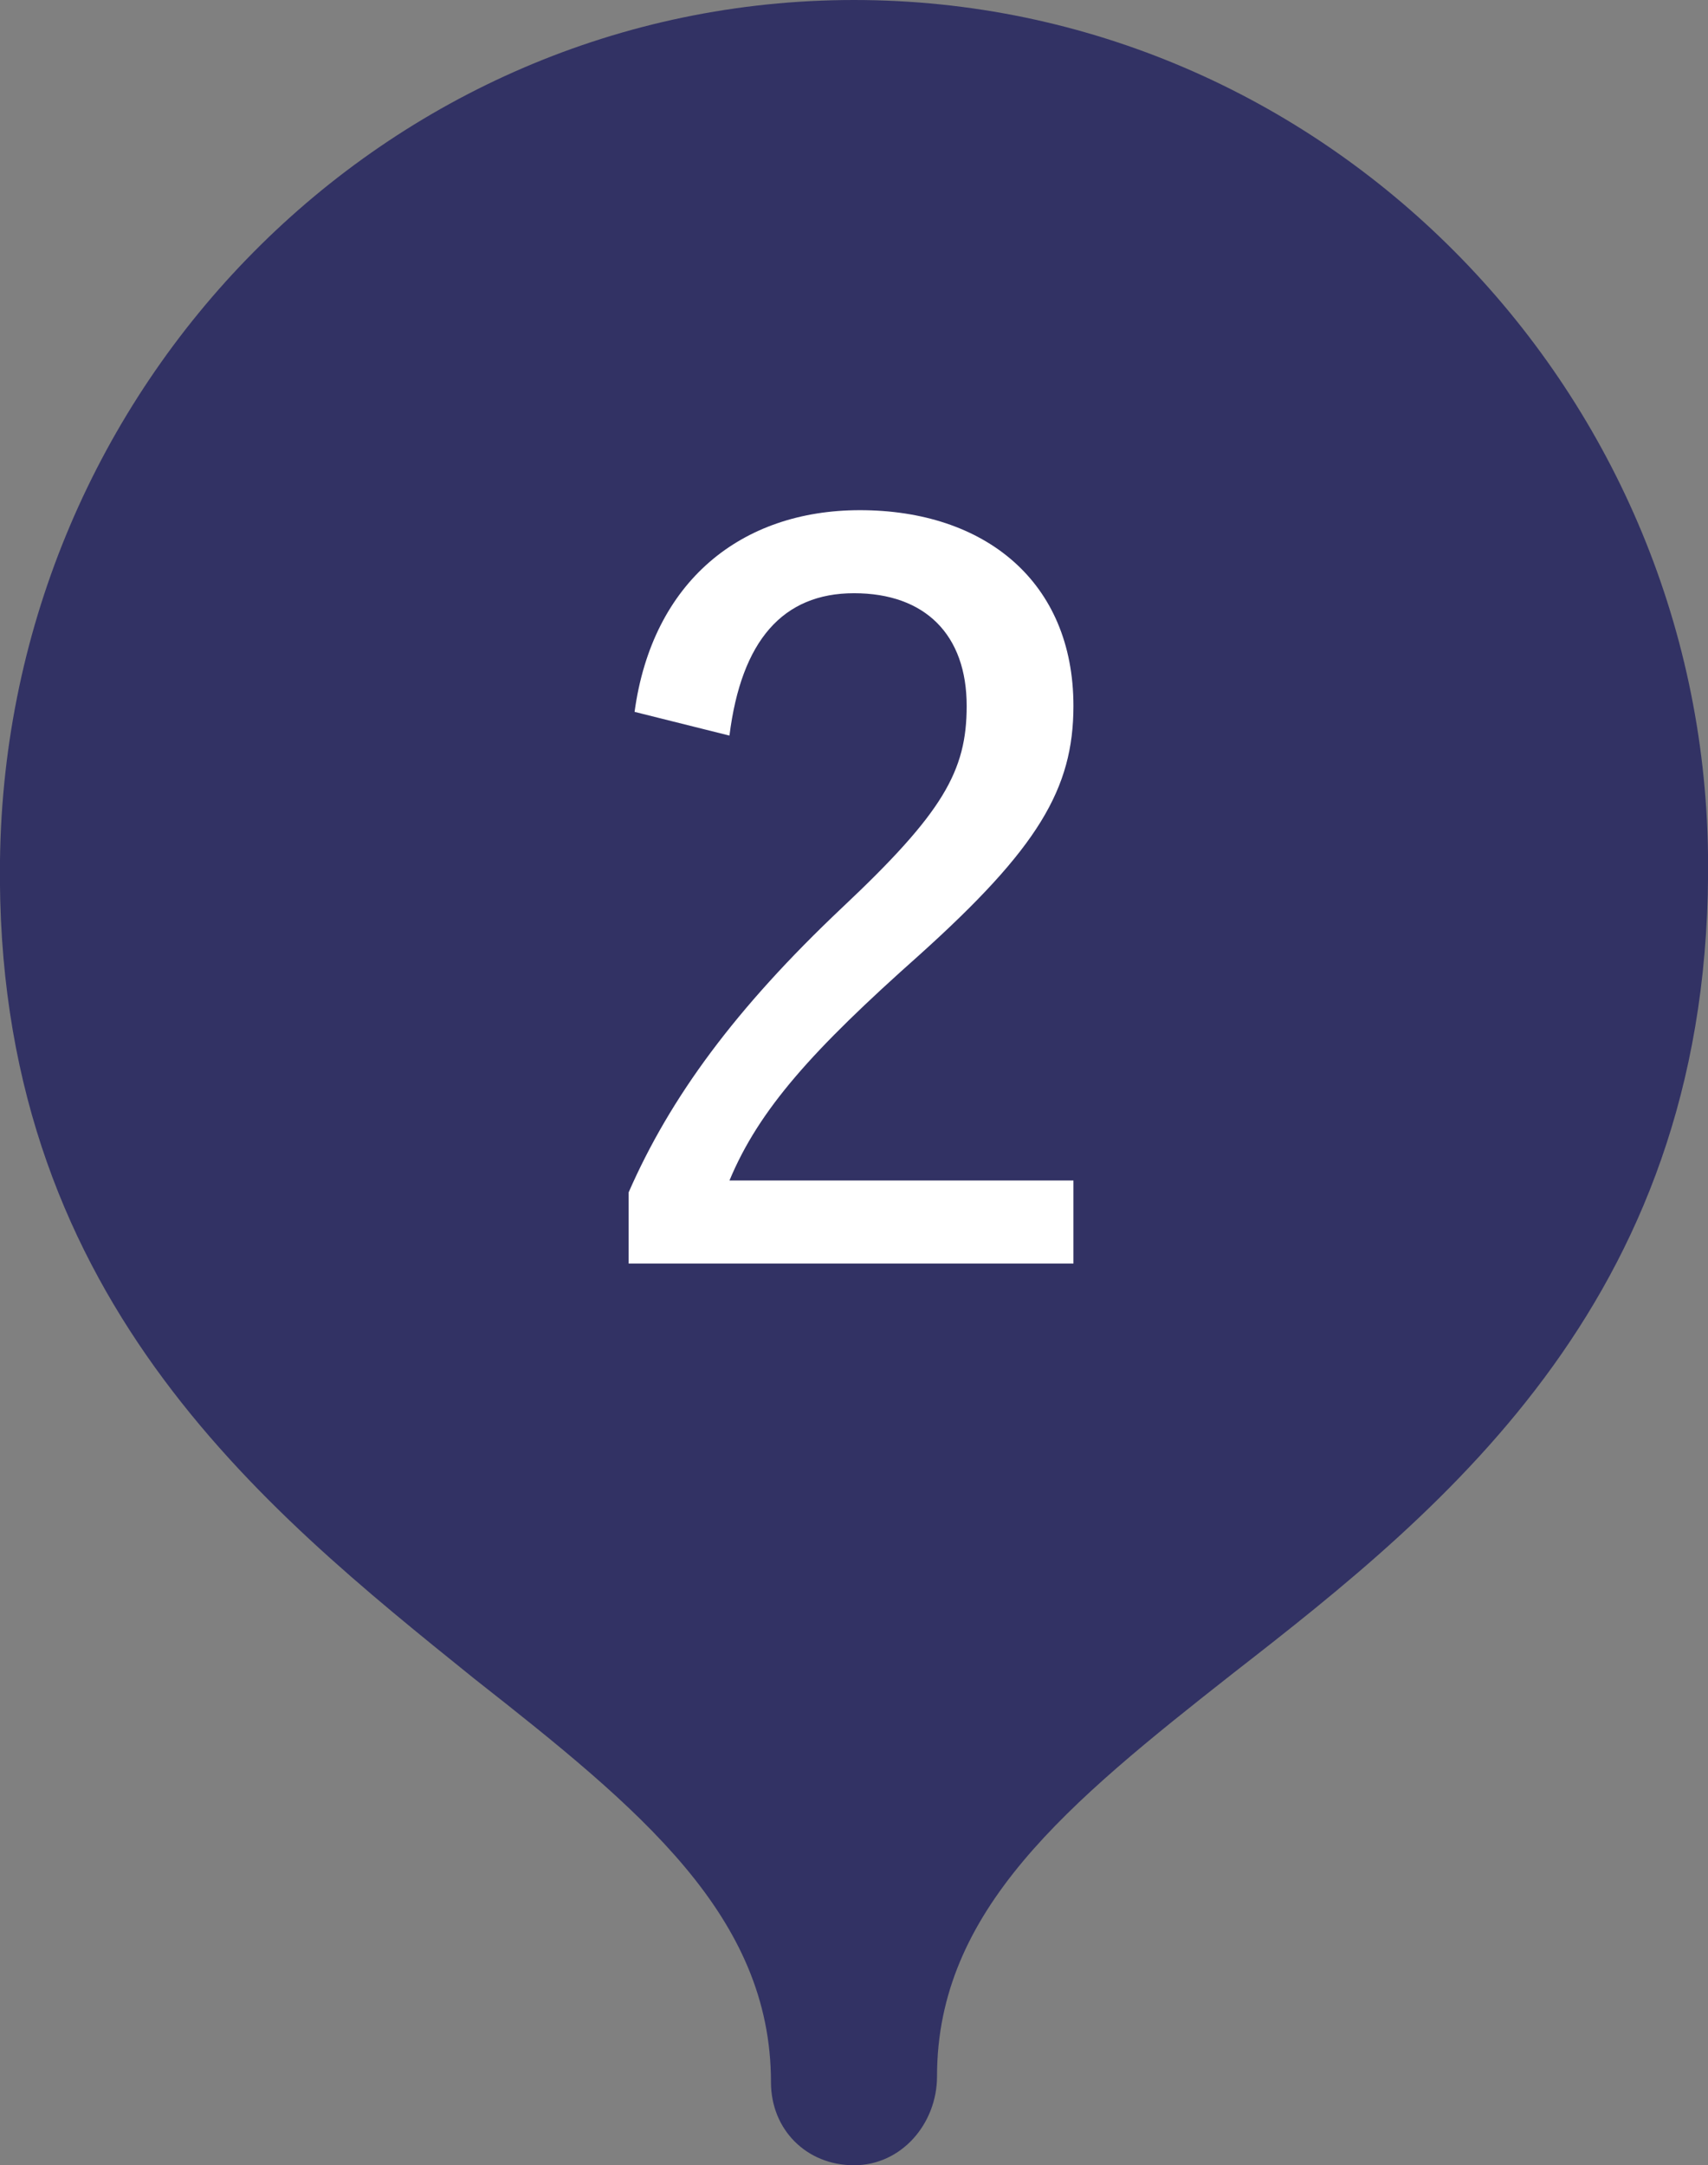 <?xml version="1.0" encoding="utf-8"?>
<!-- Generator: Adobe Illustrator 24.3.0, SVG Export Plug-In . SVG Version: 6.00 Build 0)  -->
<svg version="1.1" xmlns="http://www.w3.org/2000/svg" xmlns:xlink="http://www.w3.org/1999/xlink" x="0px" y="0px" width="28.8px"
	 height="36.5px" viewBox="0 0 28.8 36.5" style="enable-background:new 0 0 28.8 36.5;" xml:space="preserve">
<rect x="0" y="0" width="28.8" height="36.5" fill="#808080" stroke="none"/>
<style type="text/css">
	.st0{fill:#323264;}
	.st1{fill:#FFFFFF;}
</style>
<g id="レイヤー_1">
	<g id="レイヤー_1_2_">
		<g id="レイヤー_1_1_">
		</g>
	</g>
</g>
<g id="文字">
	<g>
		<g>
			<path class="st0" d="M14.4,35c0-7.9,13.1-8.6,13-20.6c-0.1-7.2-5.8-13-13-13s-12.9,5.8-13,13C1.3,26.5,14.4,27.1,14.4,35z"/>
			<path class="st0" d="M14.4,36.5c-0.8,0-1.4-0.6-1.4-1.4c0-2.8-2.2-4.6-5-6.8c-3.6-2.9-8.1-6.5-8-13.8C0.1,6.5,6.5,0,14.4,0
				s14.3,6.5,14.4,14.4c0.1,7.4-4.4,11-8,13.8c-2.8,2.2-5,4-5,6.8C15.8,35.8,15.2,36.5,14.4,36.5z M14.4,2.9C8.1,2.9,2.9,8,2.9,14.4
				c-0.1,6,3.5,8.8,7,11.6c1.7,1.4,3.4,2.7,4.6,4.5c1.2-1.7,2.9-3.1,4.6-4.5c3.4-2.8,7-5.6,7-11.6C25.9,8,20.7,2.9,14.4,2.9z"/>
		</g>
		<g>
			<g>
				<path class="st1" d="M10.7,12c0.3-2.2,1.8-3.4,3.8-3.4c2.1,0,3.6,1.2,3.6,3.3c0,1.4-0.6,2.4-2.6,4.2c-1.8,1.6-2.7,2.6-3.2,3.8
					h5.8v1.4h-7.5v-1.2c0.7-1.6,1.8-3.1,3.6-4.8c1.7-1.6,2.1-2.3,2.1-3.4c0-1.2-0.7-1.9-1.9-1.9c-1.2,0-1.9,0.8-2.1,2.4L10.7,12z"/>
			</g>
		</g>
	</g>
</g>
</svg>
